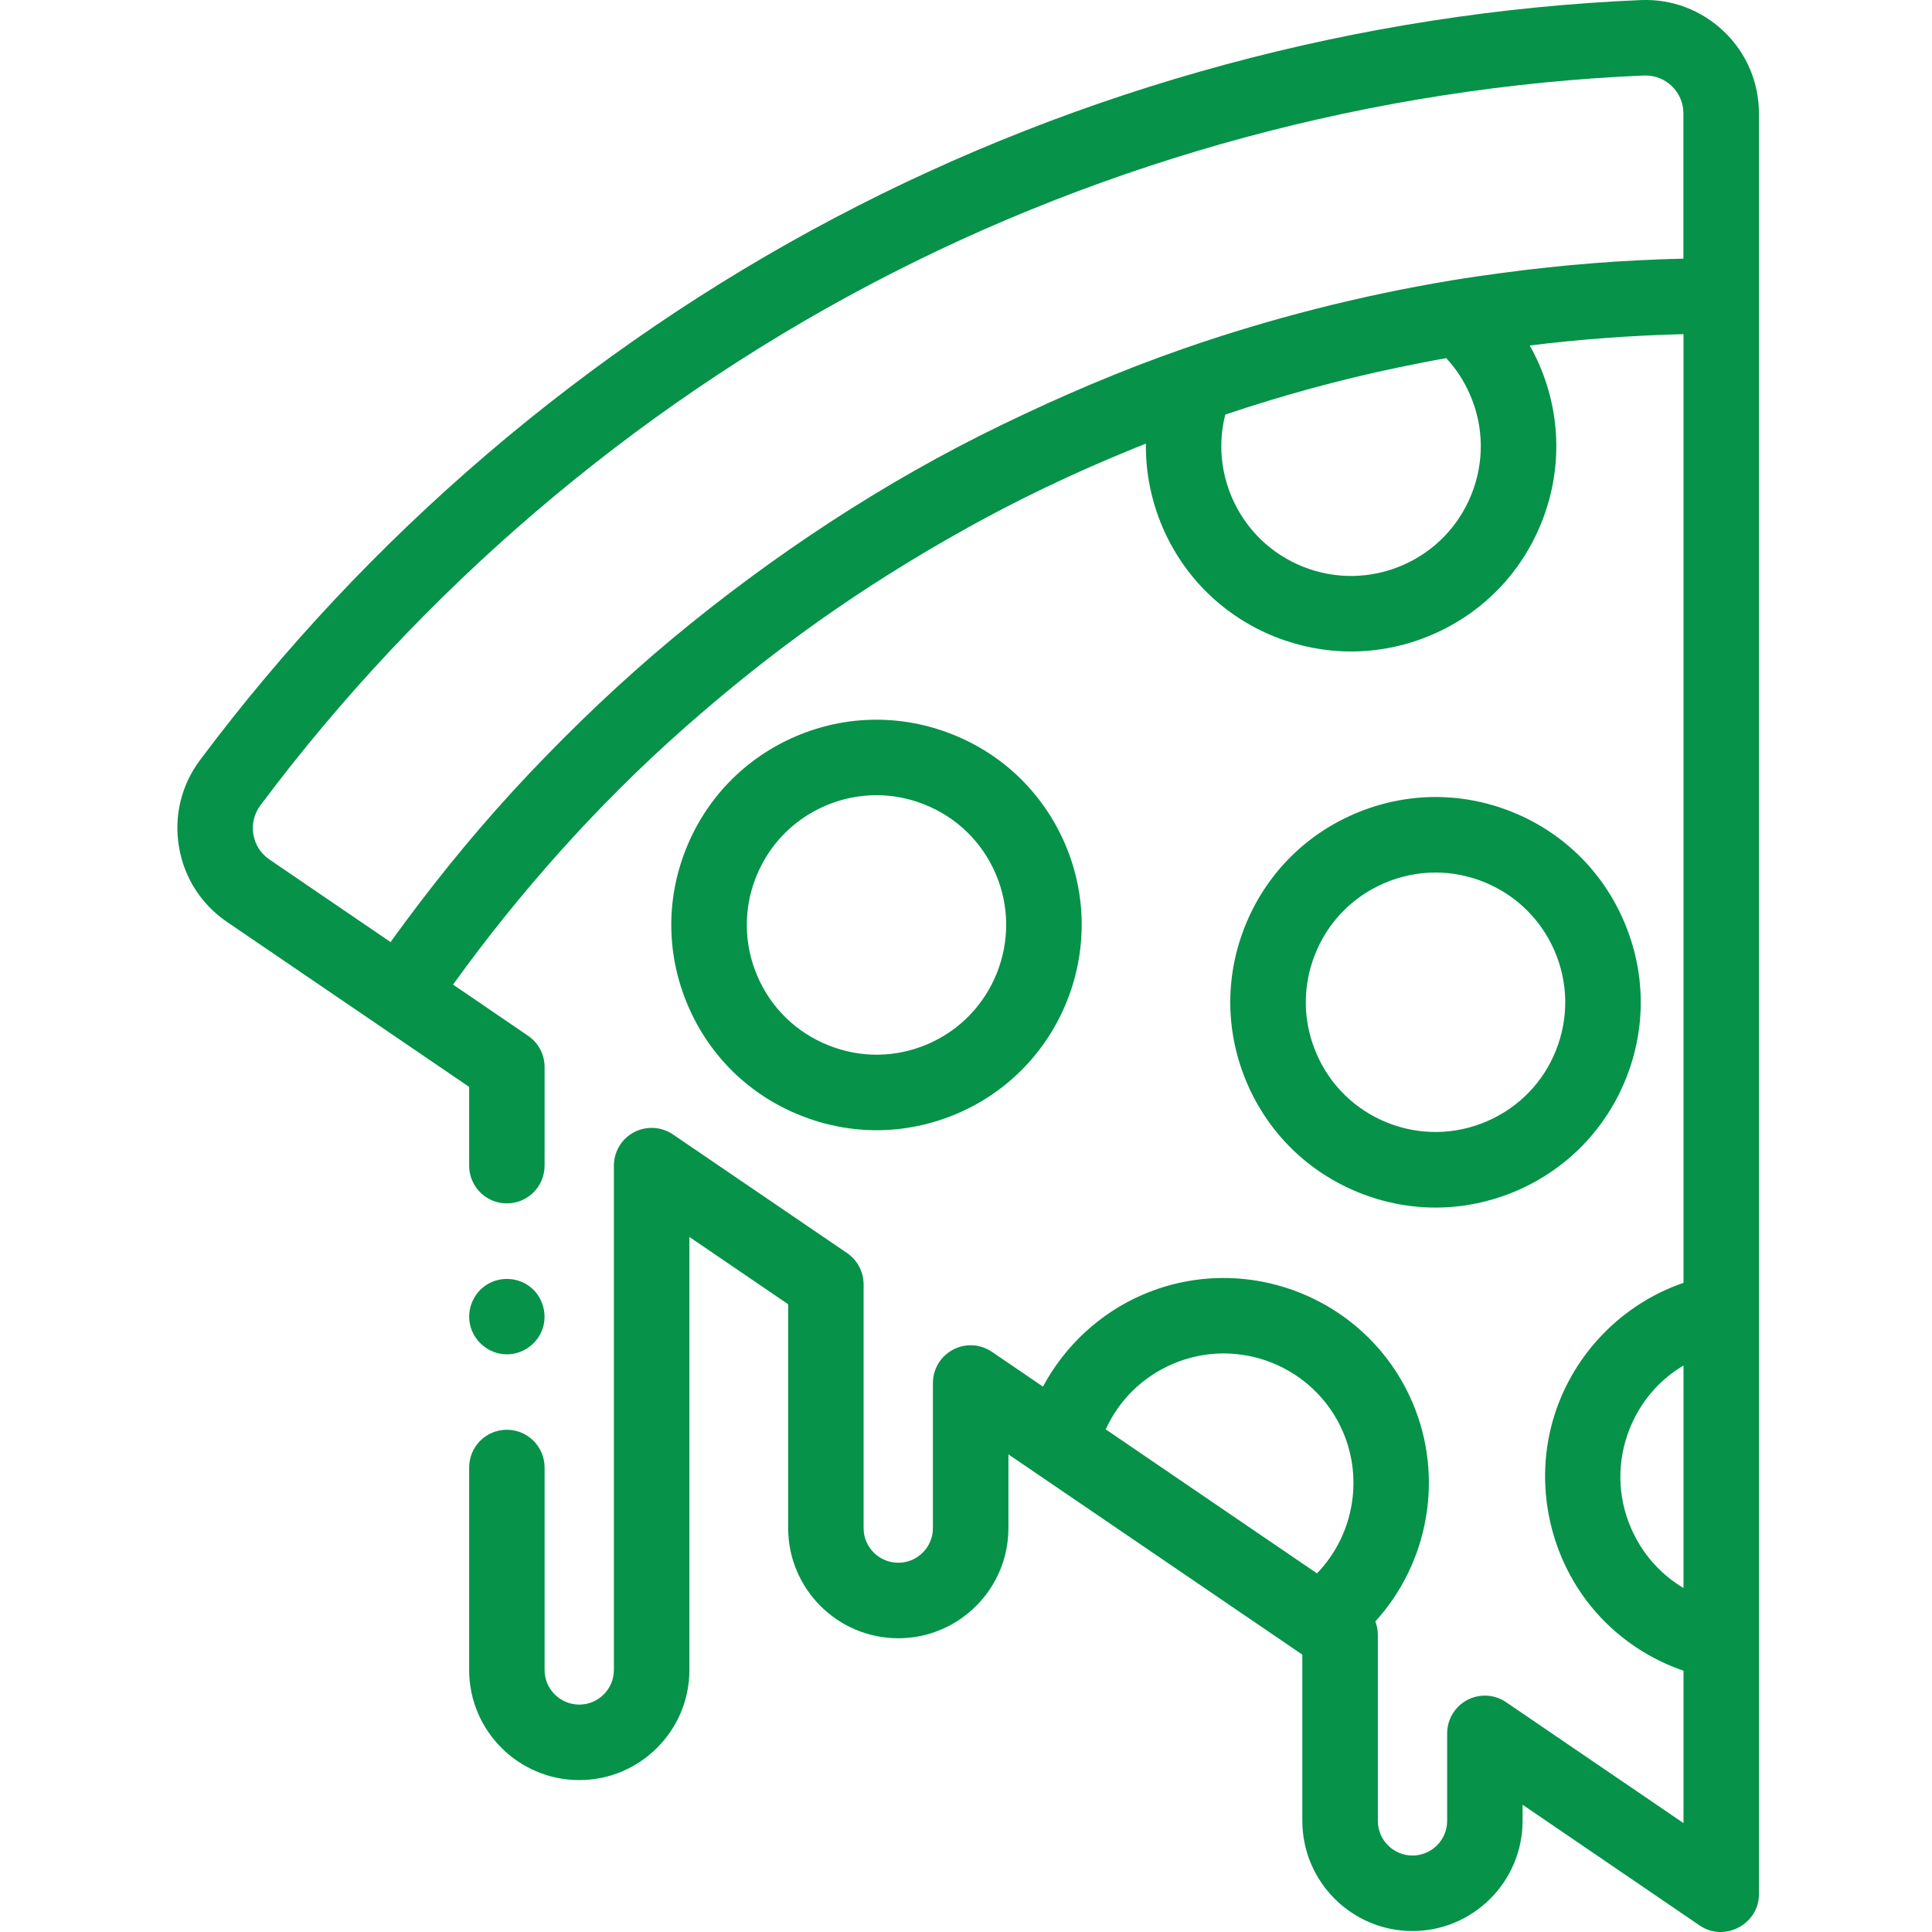 <svg width="24" height="24" viewBox="0 0 24 24" fill="none" xmlns="http://www.w3.org/2000/svg">
<g clip-path="url(#clip0)">
<path d="M21.416 0.392C21.136 0.124 20.768 -0.015 20.381 0.001C16.905 0.149 13.442 1.085 10.366 2.708C7.29 4.33 4.565 6.659 2.484 9.443C2.252 9.754 2.159 10.136 2.223 10.519C2.287 10.902 2.499 11.233 2.819 11.452L4.707 12.738L4.707 12.738L5.828 13.502V14.48C5.828 14.739 6.037 14.949 6.296 14.949C6.555 14.949 6.765 14.739 6.765 14.48V13.254C6.765 13.099 6.688 12.954 6.56 12.867L5.628 12.231C6.041 11.656 6.486 11.104 6.959 10.576C7.445 10.034 7.963 9.517 8.51 9.035C9.036 8.571 9.583 8.133 10.155 7.726C10.75 7.304 11.368 6.918 12.005 6.564C12.643 6.208 13.305 5.892 13.98 5.614C14.064 5.579 14.149 5.544 14.235 5.511C14.23 5.864 14.299 6.216 14.442 6.55C14.711 7.176 15.208 7.659 15.84 7.911C16.145 8.032 16.465 8.093 16.784 8.093C17.126 8.093 17.467 8.023 17.791 7.884C18.416 7.615 18.899 7.119 19.151 6.486C19.403 5.854 19.393 5.161 19.124 4.536C19.088 4.452 19.047 4.371 19.003 4.292C19.637 4.213 20.274 4.167 20.913 4.151V15.936C20.151 16.197 19.553 16.812 19.31 17.579C19.041 18.429 19.247 19.38 19.84 20.044C20.13 20.368 20.502 20.614 20.913 20.754V22.647L18.709 21.145C18.566 21.047 18.38 21.037 18.226 21.118C18.073 21.2 17.977 21.359 17.977 21.533V22.619C17.977 22.857 17.784 23.05 17.546 23.05C17.309 23.05 17.116 22.857 17.116 22.619V20.307C17.116 20.25 17.105 20.194 17.085 20.142C17.746 19.416 17.944 18.348 17.544 17.417C16.988 16.126 15.486 15.528 14.195 16.083C13.662 16.313 13.226 16.721 12.956 17.225L12.322 16.793C12.178 16.695 11.992 16.684 11.839 16.766C11.685 16.847 11.589 17.006 11.589 17.18V18.983C11.589 19.22 11.396 19.413 11.159 19.413C10.921 19.413 10.728 19.22 10.728 18.983V15.955C10.728 15.8 10.652 15.655 10.524 15.567L8.359 14.092C8.215 13.995 8.029 13.984 7.876 14.065C7.722 14.146 7.626 14.306 7.626 14.479V20.745C7.626 20.982 7.433 21.175 7.196 21.175C6.958 21.175 6.765 20.982 6.765 20.745V18.23C6.765 17.971 6.555 17.761 6.296 17.761C6.037 17.761 5.828 17.971 5.828 18.23V20.745C5.828 21.499 6.441 22.113 7.196 22.113C7.95 22.113 8.564 21.499 8.564 20.745V15.366L9.791 16.202V18.983C9.791 19.737 10.404 20.351 11.159 20.351C11.913 20.351 12.527 19.737 12.527 18.983V18.067L12.915 18.331C12.915 18.331 12.915 18.331 12.915 18.331L16.126 20.519L16.178 20.555V22.619C16.178 23.374 16.792 23.988 17.546 23.988C18.3 23.988 18.914 23.374 18.914 22.619V22.419L21.117 23.921C21.423 24.129 21.85 23.902 21.85 23.533V1.41C21.85 1.022 21.696 0.66 21.416 0.392V0.392ZM13.736 17.756C13.9 17.394 14.191 17.106 14.566 16.944C15.382 16.593 16.331 16.971 16.683 17.787C16.942 18.391 16.804 19.086 16.36 19.545L14.626 18.363L13.736 17.756ZM3.147 10.365C3.126 10.236 3.157 10.109 3.235 10.004C5.233 7.331 7.85 5.095 10.803 3.537C13.757 1.978 17.083 1.08 20.42 0.938C20.427 0.938 20.434 0.938 20.441 0.938C20.563 0.938 20.678 0.984 20.767 1.069C20.861 1.159 20.912 1.28 20.912 1.41V3.213C20.163 3.23 19.414 3.289 18.671 3.389C18.459 3.417 18.247 3.447 18.037 3.482C16.903 3.67 15.779 3.956 14.696 4.333C13.93 4.6 13.18 4.921 12.45 5.275C11.709 5.633 10.99 6.043 10.301 6.493C9.624 6.936 8.973 7.417 8.35 7.935C7.723 8.457 7.131 9.021 6.57 9.614C6.019 10.196 5.506 10.816 5.029 11.46C4.97 11.54 4.91 11.621 4.852 11.703L3.347 10.677C3.24 10.604 3.169 10.493 3.147 10.365ZM18.28 6.139C18.12 6.539 17.815 6.853 17.42 7.023C17.024 7.193 16.587 7.199 16.187 7.04C15.787 6.88 15.474 6.575 15.303 6.18C15.162 5.85 15.134 5.492 15.221 5.15C15.924 4.914 16.642 4.716 17.369 4.565C17.567 4.524 17.766 4.484 17.965 4.449C18.09 4.582 18.189 4.736 18.263 4.907C18.433 5.302 18.439 5.739 18.28 6.139ZM20.261 18.982C20.09 18.587 20.085 18.149 20.244 17.749C20.376 17.416 20.61 17.143 20.913 16.963V19.727C20.626 19.556 20.397 19.298 20.261 18.982V18.982Z" fill="#069249"/>
<path d="M9.946 13.857C10.251 13.979 10.57 14.04 10.889 14.04C11.231 14.04 11.572 13.97 11.896 13.831C13.187 13.276 13.785 11.774 13.23 10.483C12.961 9.858 12.464 9.374 11.832 9.123C11.2 8.871 10.507 8.88 9.881 9.149C9.256 9.418 8.773 9.915 8.521 10.547C8.269 11.179 8.279 11.872 8.548 12.497C8.817 13.123 9.313 13.606 9.946 13.857ZM9.392 10.894C9.551 10.494 9.857 10.18 10.252 10.01C10.456 9.922 10.672 9.878 10.888 9.878C11.09 9.878 11.292 9.917 11.485 9.994C11.884 10.153 12.198 10.458 12.368 10.853C12.719 11.669 12.341 12.619 11.525 12.97C11.13 13.14 10.692 13.146 10.293 12.986C9.893 12.827 9.579 12.522 9.409 12.127C9.239 11.731 9.233 11.293 9.392 10.894V10.894Z" fill="#069249"/>
<path d="M16.889 14.818C17.195 14.94 17.514 15.001 17.833 15.001C18.175 15.001 18.516 14.931 18.84 14.792C19.465 14.523 19.948 14.026 20.2 13.394C20.452 12.761 20.442 12.069 20.173 11.444C19.904 10.818 19.408 10.335 18.776 10.083C18.143 9.831 17.451 9.841 16.825 10.11C16.2 10.379 15.717 10.875 15.465 11.508C15.213 12.14 15.223 12.832 15.492 13.458C15.761 14.083 16.257 14.566 16.889 14.818V14.818ZM16.336 11.855C16.495 11.455 16.8 11.141 17.196 10.971C17.4 10.883 17.616 10.839 17.832 10.839C18.034 10.839 18.235 10.877 18.428 10.954C18.828 11.114 19.142 11.419 19.312 11.814C19.482 12.209 19.488 12.647 19.329 13.047C19.17 13.447 18.864 13.76 18.469 13.93C18.074 14.1 17.636 14.106 17.236 13.947C16.837 13.788 16.523 13.483 16.353 13.087C16.183 12.692 16.177 12.254 16.336 11.855V11.855Z" fill="#069249"/>
<path d="M6.297 16.824C6.495 16.824 6.676 16.694 6.74 16.507C6.804 16.32 6.74 16.103 6.582 15.983C6.43 15.867 6.22 15.856 6.056 15.953C5.886 16.054 5.798 16.257 5.838 16.45C5.883 16.665 6.077 16.824 6.297 16.824Z" fill="#069249"/>
</g>
<defs>
<clipPath id="clip0">
<rect width="24" height="24" fill="white"/>
</clipPath>
</defs>
</svg>
